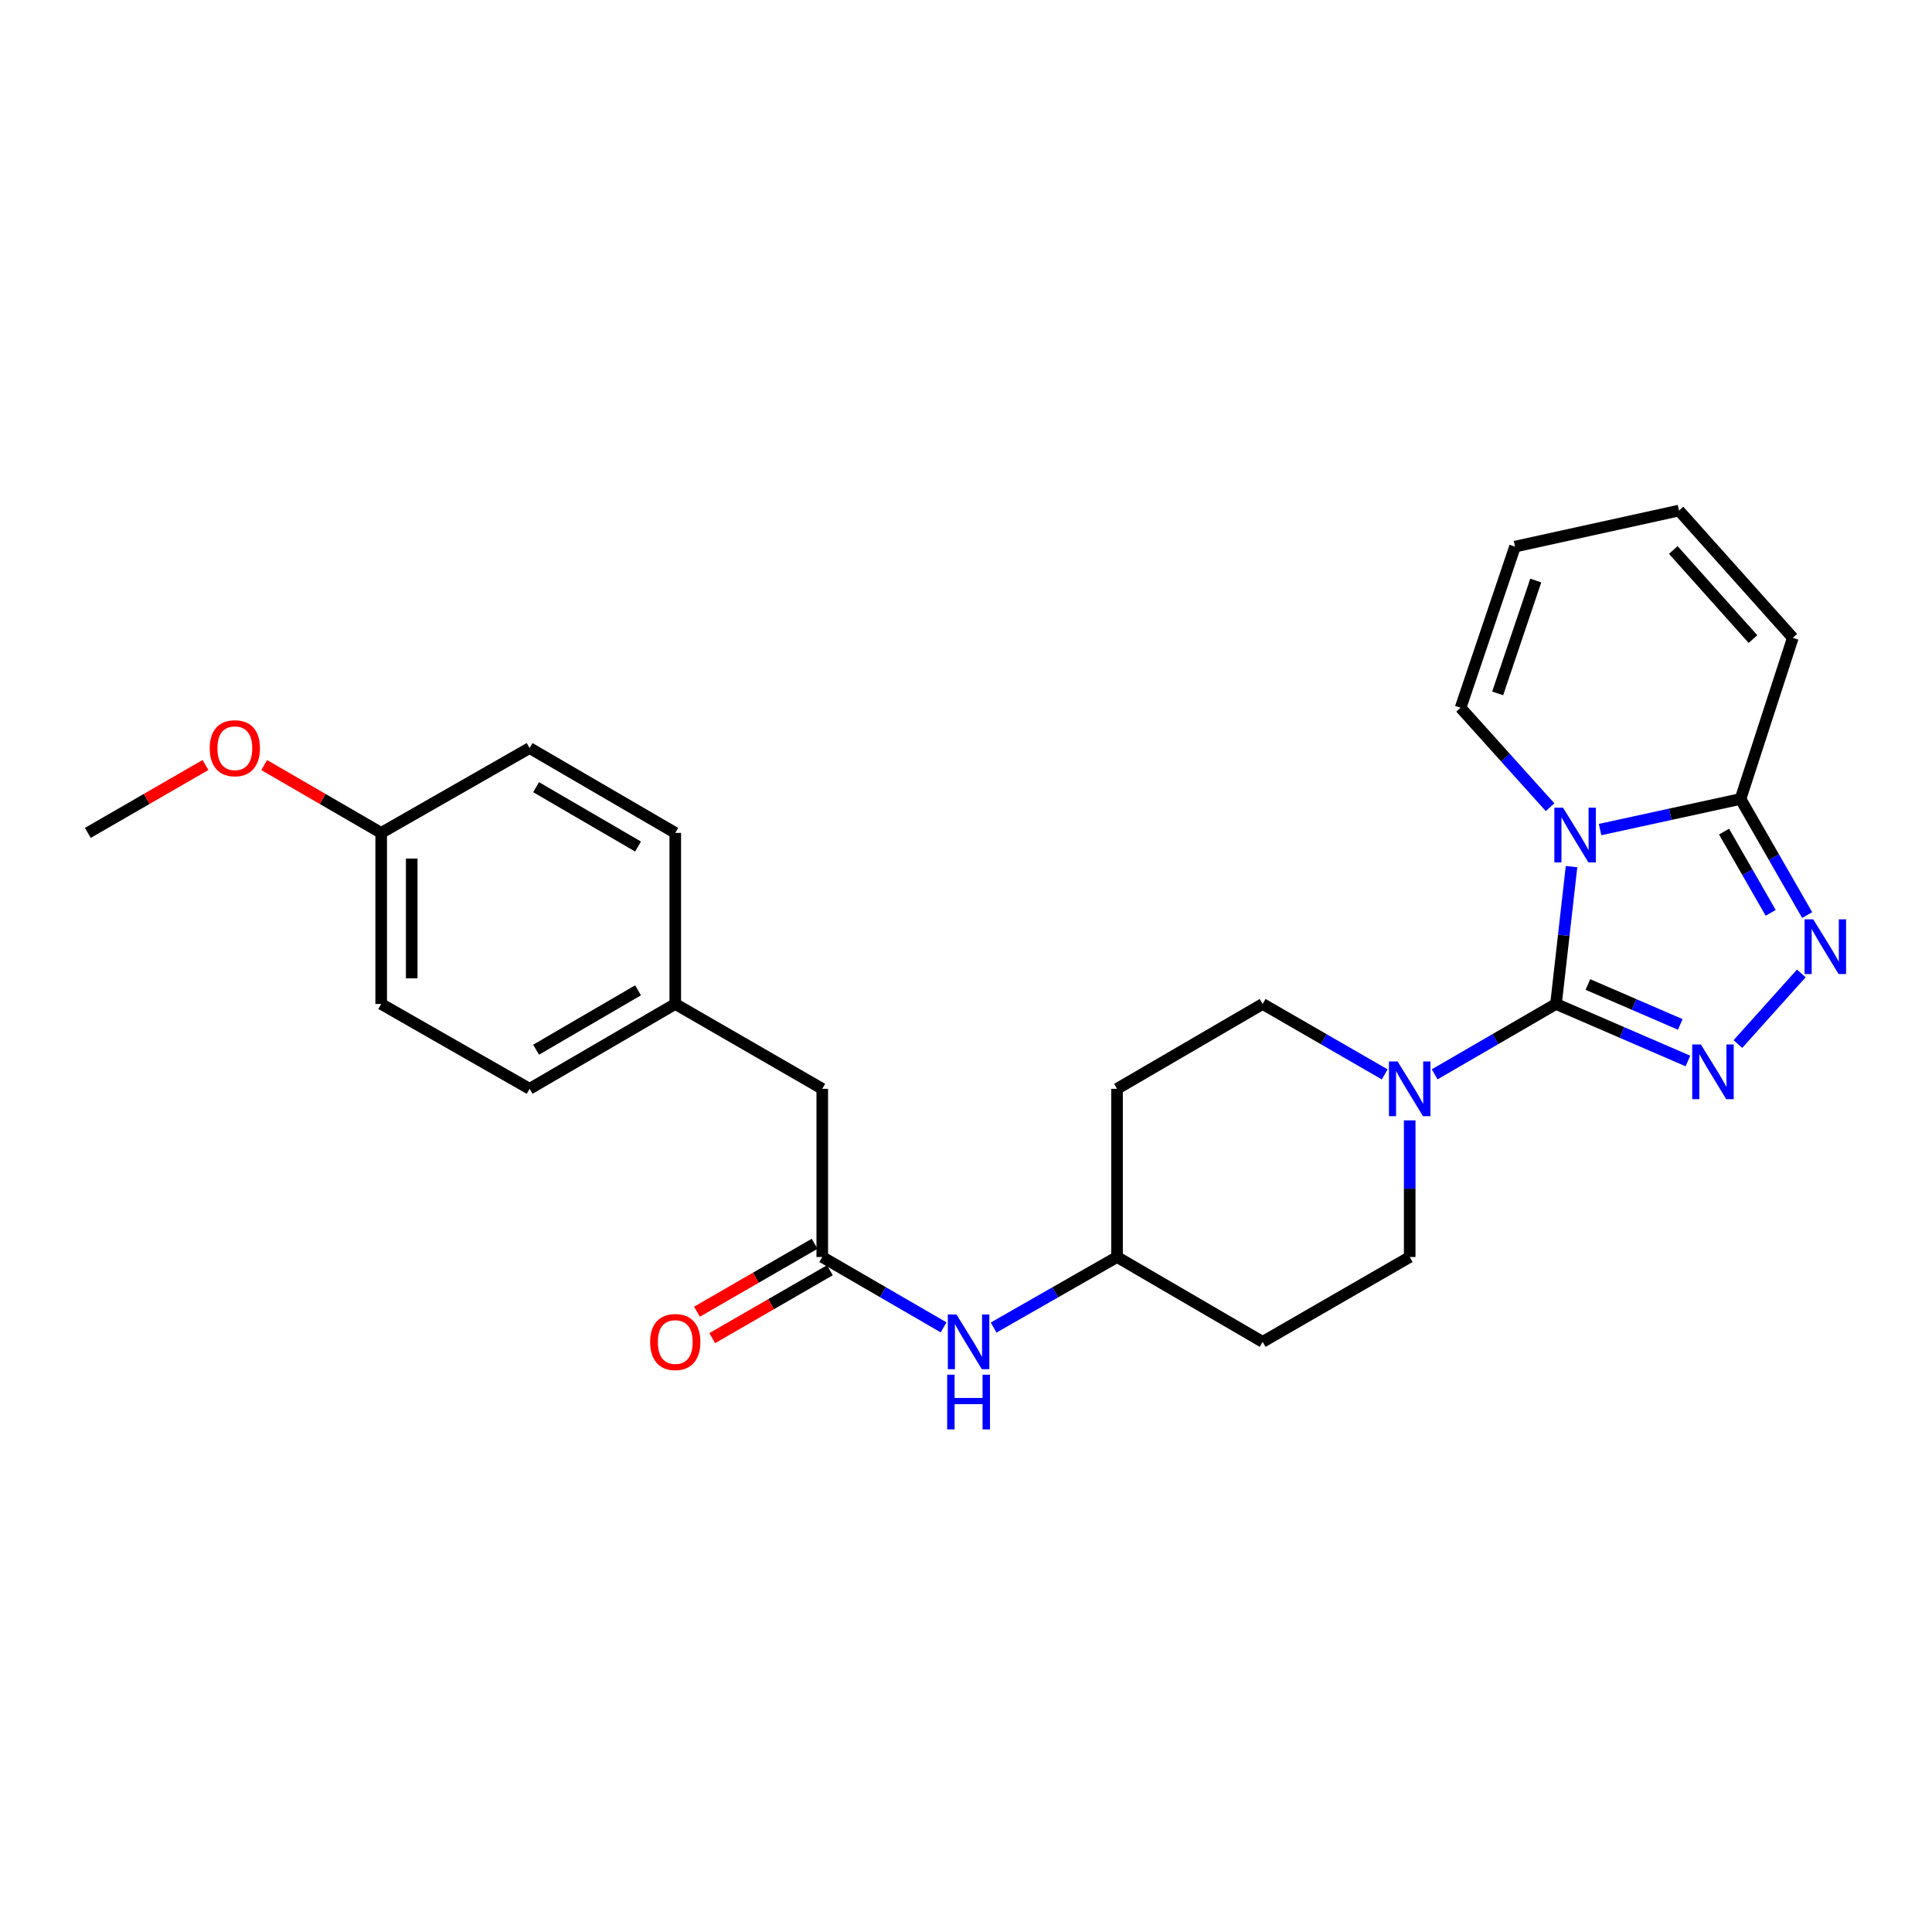 <?xml version='1.0' encoding='iso-8859-1'?>
<svg version='1.1' baseProfile='full'
              xmlns='http://www.w3.org/2000/svg'
                      xmlns:rdkit='http://www.rdkit.org/xml'
                      xmlns:xlink='http://www.w3.org/1999/xlink'
                  xml:space='preserve'
width='1000px' height='1000px' viewBox='0 0 1000 1000'>
<!-- END OF HEADER -->
<rect style='opacity:1.0;fill:#FFFFFF;stroke:none' width='1000' height='1000' x='0' y='0'> </rect>
<path class='bond-0' d='M 805.385,519.648 L 809.403,484.105' style='fill:none;fill-rule:evenodd;stroke:#000000;stroke-width:6px;stroke-linecap:butt;stroke-linejoin:miter;stroke-opacity:1' />
<path class='bond-0' d='M 809.403,484.105 L 813.421,448.563' style='fill:none;fill-rule:evenodd;stroke:#0000FF;stroke-width:6px;stroke-linecap:butt;stroke-linejoin:miter;stroke-opacity:1' />
<path class='bond-1' d='M 805.385,519.648 L 839.528,534.409' style='fill:none;fill-rule:evenodd;stroke:#000000;stroke-width:6px;stroke-linecap:butt;stroke-linejoin:miter;stroke-opacity:1' />
<path class='bond-1' d='M 839.528,534.409 L 873.671,549.171' style='fill:none;fill-rule:evenodd;stroke:#0000FF;stroke-width:6px;stroke-linecap:butt;stroke-linejoin:miter;stroke-opacity:1' />
<path class='bond-1' d='M 821.899,509.572 L 845.799,519.905' style='fill:none;fill-rule:evenodd;stroke:#000000;stroke-width:6px;stroke-linecap:butt;stroke-linejoin:miter;stroke-opacity:1' />
<path class='bond-1' d='M 845.799,519.905 L 869.699,530.239' style='fill:none;fill-rule:evenodd;stroke:#0000FF;stroke-width:6px;stroke-linecap:butt;stroke-linejoin:miter;stroke-opacity:1' />
<path class='bond-4' d='M 805.385,519.648 L 773.987,537.858' style='fill:none;fill-rule:evenodd;stroke:#000000;stroke-width:6px;stroke-linecap:butt;stroke-linejoin:miter;stroke-opacity:1' />
<path class='bond-4' d='M 773.987,537.858 L 742.589,556.069' style='fill:none;fill-rule:evenodd;stroke:#0000FF;stroke-width:6px;stroke-linecap:butt;stroke-linejoin:miter;stroke-opacity:1' />
<path class='bond-3' d='M 828.201,429.385 L 864.545,421.467' style='fill:none;fill-rule:evenodd;stroke:#0000FF;stroke-width:6px;stroke-linecap:butt;stroke-linejoin:miter;stroke-opacity:1' />
<path class='bond-3' d='M 864.545,421.467 L 900.889,413.548' style='fill:none;fill-rule:evenodd;stroke:#000000;stroke-width:6px;stroke-linecap:butt;stroke-linejoin:miter;stroke-opacity:1' />
<path class='bond-6' d='M 802.315,417.809 L 779.156,392.077' style='fill:none;fill-rule:evenodd;stroke:#0000FF;stroke-width:6px;stroke-linecap:butt;stroke-linejoin:miter;stroke-opacity:1' />
<path class='bond-6' d='M 779.156,392.077 L 755.996,366.345' style='fill:none;fill-rule:evenodd;stroke:#000000;stroke-width:6px;stroke-linecap:butt;stroke-linejoin:miter;stroke-opacity:1' />
<path class='bond-2' d='M 899.54,540.387 L 932.35,503.848' style='fill:none;fill-rule:evenodd;stroke:#0000FF;stroke-width:6px;stroke-linecap:butt;stroke-linejoin:miter;stroke-opacity:1' />
<path class='bond-26' d='M 935.388,473.638 L 918.139,443.593' style='fill:none;fill-rule:evenodd;stroke:#0000FF;stroke-width:6px;stroke-linecap:butt;stroke-linejoin:miter;stroke-opacity:1' />
<path class='bond-26' d='M 918.139,443.593 L 900.889,413.548' style='fill:none;fill-rule:evenodd;stroke:#000000;stroke-width:6px;stroke-linecap:butt;stroke-linejoin:miter;stroke-opacity:1' />
<path class='bond-26' d='M 916.509,472.492 L 904.435,451.461' style='fill:none;fill-rule:evenodd;stroke:#0000FF;stroke-width:6px;stroke-linecap:butt;stroke-linejoin:miter;stroke-opacity:1' />
<path class='bond-26' d='M 904.435,451.461 L 892.36,430.429' style='fill:none;fill-rule:evenodd;stroke:#000000;stroke-width:6px;stroke-linecap:butt;stroke-linejoin:miter;stroke-opacity:1' />
<path class='bond-8' d='M 900.889,413.548 L 927.954,330.132' style='fill:none;fill-rule:evenodd;stroke:#000000;stroke-width:6px;stroke-linecap:butt;stroke-linejoin:miter;stroke-opacity:1' />
<path class='bond-9' d='M 729.66,579.904 L 729.66,615.265' style='fill:none;fill-rule:evenodd;stroke:#0000FF;stroke-width:6px;stroke-linecap:butt;stroke-linejoin:miter;stroke-opacity:1' />
<path class='bond-9' d='M 729.66,615.265 L 729.66,650.626' style='fill:none;fill-rule:evenodd;stroke:#000000;stroke-width:6px;stroke-linecap:butt;stroke-linejoin:miter;stroke-opacity:1' />
<path class='bond-10' d='M 716.723,556.103 L 685.131,537.875' style='fill:none;fill-rule:evenodd;stroke:#0000FF;stroke-width:6px;stroke-linecap:butt;stroke-linejoin:miter;stroke-opacity:1' />
<path class='bond-10' d='M 685.131,537.875 L 653.54,519.648' style='fill:none;fill-rule:evenodd;stroke:#000000;stroke-width:6px;stroke-linecap:butt;stroke-linejoin:miter;stroke-opacity:1' />
<path class='bond-5' d='M 425.6,650.626 L 457.003,668.838' style='fill:none;fill-rule:evenodd;stroke:#000000;stroke-width:6px;stroke-linecap:butt;stroke-linejoin:miter;stroke-opacity:1' />
<path class='bond-5' d='M 457.003,668.838 L 488.405,687.049' style='fill:none;fill-rule:evenodd;stroke:#0000FF;stroke-width:6px;stroke-linecap:butt;stroke-linejoin:miter;stroke-opacity:1' />
<path class='bond-11' d='M 421.65,643.784 L 391.206,661.358' style='fill:none;fill-rule:evenodd;stroke:#000000;stroke-width:6px;stroke-linecap:butt;stroke-linejoin:miter;stroke-opacity:1' />
<path class='bond-11' d='M 391.206,661.358 L 360.761,678.932' style='fill:none;fill-rule:evenodd;stroke:#FF0000;stroke-width:6px;stroke-linecap:butt;stroke-linejoin:miter;stroke-opacity:1' />
<path class='bond-11' d='M 429.55,657.469 L 399.105,675.043' style='fill:none;fill-rule:evenodd;stroke:#000000;stroke-width:6px;stroke-linecap:butt;stroke-linejoin:miter;stroke-opacity:1' />
<path class='bond-11' d='M 399.105,675.043 L 368.661,692.617' style='fill:none;fill-rule:evenodd;stroke:#FF0000;stroke-width:6px;stroke-linecap:butt;stroke-linejoin:miter;stroke-opacity:1' />
<path class='bond-16' d='M 425.6,650.626 L 425.6,563.568' style='fill:none;fill-rule:evenodd;stroke:#000000;stroke-width:6px;stroke-linecap:butt;stroke-linejoin:miter;stroke-opacity:1' />
<path class='bond-12' d='M 755.996,366.345 L 784.167,282.92' style='fill:none;fill-rule:evenodd;stroke:#000000;stroke-width:6px;stroke-linecap:butt;stroke-linejoin:miter;stroke-opacity:1' />
<path class='bond-12' d='M 775.193,358.887 L 794.913,300.49' style='fill:none;fill-rule:evenodd;stroke:#000000;stroke-width:6px;stroke-linecap:butt;stroke-linejoin:miter;stroke-opacity:1' />
<path class='bond-7' d='M 514.287,687.144 L 546.235,668.885' style='fill:none;fill-rule:evenodd;stroke:#0000FF;stroke-width:6px;stroke-linecap:butt;stroke-linejoin:miter;stroke-opacity:1' />
<path class='bond-7' d='M 546.235,668.885 L 578.183,650.626' style='fill:none;fill-rule:evenodd;stroke:#000000;stroke-width:6px;stroke-linecap:butt;stroke-linejoin:miter;stroke-opacity:1' />
<path class='bond-28' d='M 927.954,330.132 L 869.04,264.266' style='fill:none;fill-rule:evenodd;stroke:#000000;stroke-width:6px;stroke-linecap:butt;stroke-linejoin:miter;stroke-opacity:1' />
<path class='bond-28' d='M 907.339,330.787 L 866.099,284.68' style='fill:none;fill-rule:evenodd;stroke:#000000;stroke-width:6px;stroke-linecap:butt;stroke-linejoin:miter;stroke-opacity:1' />
<path class='bond-14' d='M 729.66,650.626 L 653.54,694.546' style='fill:none;fill-rule:evenodd;stroke:#000000;stroke-width:6px;stroke-linecap:butt;stroke-linejoin:miter;stroke-opacity:1' />
<path class='bond-15' d='M 653.54,519.648 L 578.183,563.568' style='fill:none;fill-rule:evenodd;stroke:#000000;stroke-width:6px;stroke-linecap:butt;stroke-linejoin:miter;stroke-opacity:1' />
<path class='bond-13' d='M 784.167,282.92 L 869.04,264.266' style='fill:none;fill-rule:evenodd;stroke:#000000;stroke-width:6px;stroke-linecap:butt;stroke-linejoin:miter;stroke-opacity:1' />
<path class='bond-27' d='M 653.54,694.546 L 578.183,650.626' style='fill:none;fill-rule:evenodd;stroke:#000000;stroke-width:6px;stroke-linecap:butt;stroke-linejoin:miter;stroke-opacity:1' />
<path class='bond-17' d='M 578.183,563.568 L 578.183,650.626' style='fill:none;fill-rule:evenodd;stroke:#000000;stroke-width:6px;stroke-linecap:butt;stroke-linejoin:miter;stroke-opacity:1' />
<path class='bond-18' d='M 425.6,563.568 L 349.515,519.648' style='fill:none;fill-rule:evenodd;stroke:#000000;stroke-width:6px;stroke-linecap:butt;stroke-linejoin:miter;stroke-opacity:1' />
<path class='bond-20' d='M 349.515,519.648 L 349.515,431.105' style='fill:none;fill-rule:evenodd;stroke:#000000;stroke-width:6px;stroke-linecap:butt;stroke-linejoin:miter;stroke-opacity:1' />
<path class='bond-21' d='M 349.515,519.648 L 274.123,563.568' style='fill:none;fill-rule:evenodd;stroke:#000000;stroke-width:6px;stroke-linecap:butt;stroke-linejoin:miter;stroke-opacity:1' />
<path class='bond-21' d='M 330.252,512.582 L 277.478,543.326' style='fill:none;fill-rule:evenodd;stroke:#000000;stroke-width:6px;stroke-linecap:butt;stroke-linejoin:miter;stroke-opacity:1' />
<path class='bond-19' d='M 197.3,431.105 L 197.3,519.648' style='fill:none;fill-rule:evenodd;stroke:#000000;stroke-width:6px;stroke-linecap:butt;stroke-linejoin:miter;stroke-opacity:1' />
<path class='bond-19' d='M 213.102,444.387 L 213.102,506.366' style='fill:none;fill-rule:evenodd;stroke:#000000;stroke-width:6px;stroke-linecap:butt;stroke-linejoin:miter;stroke-opacity:1' />
<path class='bond-24' d='M 197.3,431.105 L 167.023,413.553' style='fill:none;fill-rule:evenodd;stroke:#000000;stroke-width:6px;stroke-linecap:butt;stroke-linejoin:miter;stroke-opacity:1' />
<path class='bond-24' d='M 167.023,413.553 L 136.746,396' style='fill:none;fill-rule:evenodd;stroke:#FF0000;stroke-width:6px;stroke-linecap:butt;stroke-linejoin:miter;stroke-opacity:1' />
<path class='bond-29' d='M 197.3,431.105 L 274.123,387.194' style='fill:none;fill-rule:evenodd;stroke:#000000;stroke-width:6px;stroke-linecap:butt;stroke-linejoin:miter;stroke-opacity:1' />
<path class='bond-23' d='M 349.515,431.105 L 274.123,387.194' style='fill:none;fill-rule:evenodd;stroke:#000000;stroke-width:6px;stroke-linecap:butt;stroke-linejoin:miter;stroke-opacity:1' />
<path class='bond-23' d='M 330.253,438.173 L 277.479,407.435' style='fill:none;fill-rule:evenodd;stroke:#000000;stroke-width:6px;stroke-linecap:butt;stroke-linejoin:miter;stroke-opacity:1' />
<path class='bond-22' d='M 274.123,563.568 L 197.3,519.648' style='fill:none;fill-rule:evenodd;stroke:#000000;stroke-width:6px;stroke-linecap:butt;stroke-linejoin:miter;stroke-opacity:1' />
<path class='bond-25' d='M 106.361,395.963 L 75.908,413.534' style='fill:none;fill-rule:evenodd;stroke:#FF0000;stroke-width:6px;stroke-linecap:butt;stroke-linejoin:miter;stroke-opacity:1' />
<path class='bond-25' d='M 75.908,413.534 L 45.455,431.105' style='fill:none;fill-rule:evenodd;stroke:#000000;stroke-width:6px;stroke-linecap:butt;stroke-linejoin:miter;stroke-opacity:1' />
<path  class='atom-1' d='M 809.01 418.043
L 818.29 433.043
Q 819.21 434.523, 820.69 437.203
Q 822.17 439.883, 822.25 440.043
L 822.25 418.043
L 826.01 418.043
L 826.01 446.363
L 822.13 446.363
L 812.17 429.963
Q 811.01 428.043, 809.77 425.843
Q 808.57 423.643, 808.21 422.963
L 808.21 446.363
L 804.53 446.363
L 804.53 418.043
L 809.01 418.043
' fill='#0000FF'/>
<path  class='atom-2' d='M 880.364 540.611
L 889.644 555.611
Q 890.564 557.091, 892.044 559.771
Q 893.524 562.451, 893.604 562.611
L 893.604 540.611
L 897.364 540.611
L 897.364 568.931
L 893.484 568.931
L 883.524 552.531
Q 882.364 550.611, 881.124 548.411
Q 879.924 546.211, 879.564 545.531
L 879.564 568.931
L 875.884 568.931
L 875.884 540.611
L 880.364 540.611
' fill='#0000FF'/>
<path  class='atom-3' d='M 938.523 475.842
L 947.803 490.842
Q 948.723 492.322, 950.203 495.002
Q 951.683 497.682, 951.763 497.842
L 951.763 475.842
L 955.523 475.842
L 955.523 504.162
L 951.643 504.162
L 941.683 487.762
Q 940.523 485.842, 939.283 483.642
Q 938.083 481.442, 937.723 480.762
L 937.723 504.162
L 934.043 504.162
L 934.043 475.842
L 938.523 475.842
' fill='#0000FF'/>
<path  class='atom-5' d='M 723.4 549.408
L 732.68 564.408
Q 733.6 565.888, 735.08 568.568
Q 736.56 571.248, 736.64 571.408
L 736.64 549.408
L 740.4 549.408
L 740.4 577.728
L 736.52 577.728
L 726.56 561.328
Q 725.4 559.408, 724.16 557.208
Q 722.96 555.008, 722.6 554.328
L 722.6 577.728
L 718.92 577.728
L 718.92 549.408
L 723.4 549.408
' fill='#0000FF'/>
<path  class='atom-8' d='M 495.074 680.386
L 504.354 695.386
Q 505.274 696.866, 506.754 699.546
Q 508.234 702.226, 508.314 702.386
L 508.314 680.386
L 512.074 680.386
L 512.074 708.706
L 508.194 708.706
L 498.234 692.306
Q 497.074 690.386, 495.834 688.186
Q 494.634 685.986, 494.274 685.306
L 494.274 708.706
L 490.594 708.706
L 490.594 680.386
L 495.074 680.386
' fill='#0000FF'/>
<path  class='atom-8' d='M 490.254 711.538
L 494.094 711.538
L 494.094 723.578
L 508.574 723.578
L 508.574 711.538
L 512.414 711.538
L 512.414 739.858
L 508.574 739.858
L 508.574 726.778
L 494.094 726.778
L 494.094 739.858
L 490.254 739.858
L 490.254 711.538
' fill='#0000FF'/>
<path  class='atom-12' d='M 336.515 694.626
Q 336.515 687.826, 339.875 684.026
Q 343.235 680.226, 349.515 680.226
Q 355.795 680.226, 359.155 684.026
Q 362.515 687.826, 362.515 694.626
Q 362.515 701.506, 359.115 705.426
Q 355.715 709.306, 349.515 709.306
Q 343.275 709.306, 339.875 705.426
Q 336.515 701.546, 336.515 694.626
M 349.515 706.106
Q 353.835 706.106, 356.155 703.226
Q 358.515 700.306, 358.515 694.626
Q 358.515 689.066, 356.155 686.266
Q 353.835 683.426, 349.515 683.426
Q 345.195 683.426, 342.835 686.226
Q 340.515 689.026, 340.515 694.626
Q 340.515 700.346, 342.835 703.226
Q 345.195 706.106, 349.515 706.106
' fill='#FF0000'/>
<path  class='atom-25' d='M 108.557 387.274
Q 108.557 380.474, 111.917 376.674
Q 115.277 372.874, 121.557 372.874
Q 127.837 372.874, 131.197 376.674
Q 134.557 380.474, 134.557 387.274
Q 134.557 394.154, 131.157 398.074
Q 127.757 401.954, 121.557 401.954
Q 115.317 401.954, 111.917 398.074
Q 108.557 394.194, 108.557 387.274
M 121.557 398.754
Q 125.877 398.754, 128.197 395.874
Q 130.557 392.954, 130.557 387.274
Q 130.557 381.714, 128.197 378.914
Q 125.877 376.074, 121.557 376.074
Q 117.237 376.074, 114.877 378.874
Q 112.557 381.674, 112.557 387.274
Q 112.557 392.994, 114.877 395.874
Q 117.237 398.754, 121.557 398.754
' fill='#FF0000'/>
</svg>
